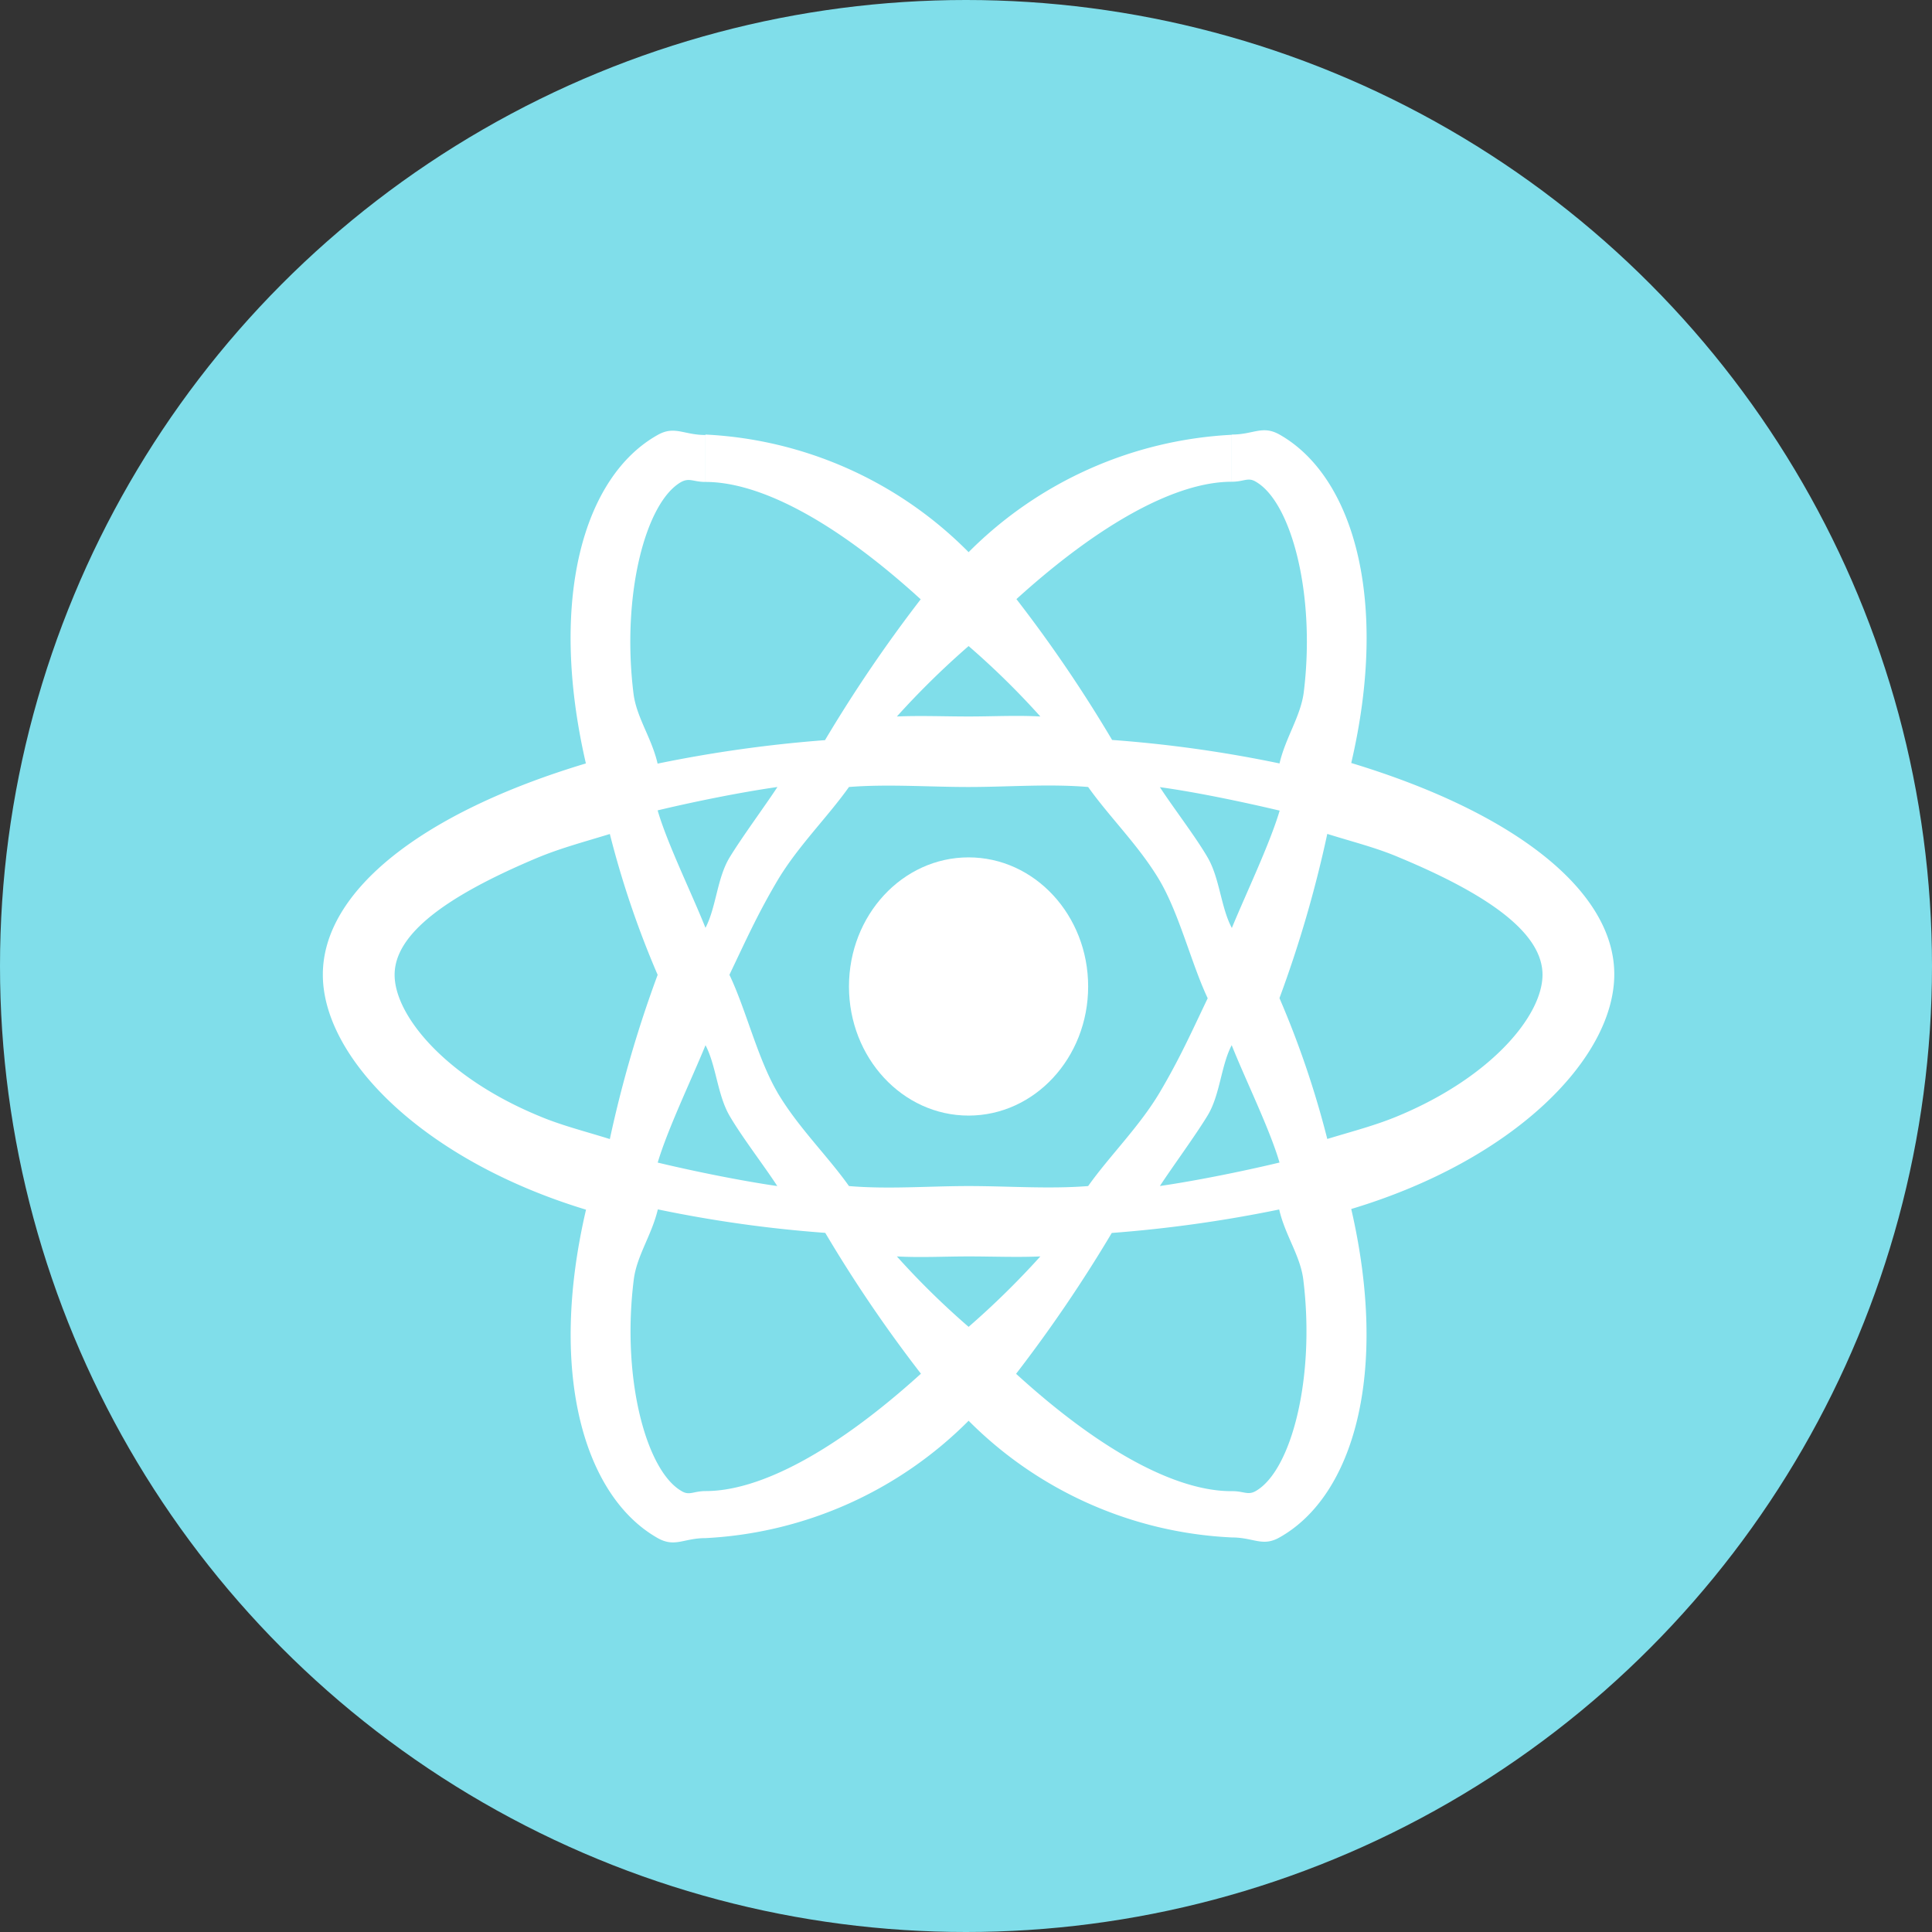 <svg id="Group_8931" data-name="Group 8931" xmlns="http://www.w3.org/2000/svg" width="40" height="40" viewBox="0 0 40 40">
  <rect x="0" y="0" width="40" height="40" fill="#333333" stroke="none"/>
  <circle id="Ellipse_413" data-name="Ellipse 413" cx="20" cy="20" r="20" transform="translate(0)" fill="#80deea"/>
  <g id="React-icon" transform="translate(6.684 8.912)">
    <path id="Path_7388" data-name="Path 7388" d="M175.63,89.583c0-1.734,2.054-3.355,5.446-4.374-.783-3.394-.048-5.94,1.485-6.8.353-.2.539,0,.99,0v.972c-.25,0-.327-.091-.5,0-.739.416-1.24,2.336-.99,4.374.06.5.376.919.5,1.458a27.457,27.457,0,0,1,3.466-.486,29.4,29.4,0,0,1,1.981-2.916c-1.772-1.617-3.326-2.43-4.456-2.43V78.4h0A8.229,8.229,0,0,1,189,80.835a8.282,8.282,0,0,1,5.446-2.43v.972c-1.125,0-2.684.824-4.456,2.43a28.475,28.475,0,0,1,1.981,2.916,26.389,26.389,0,0,1,3.466.486c.125-.534.43-.962.5-1.458.255-2.038-.256-3.953-.99-4.374-.163-.1-.245,0-.5,0V78.4h0c.457,0,.632-.2.99,0,1.527.864,2.274,3.421,1.485,6.8,3.381,1.024,5.446,2.645,5.446,4.374s-2.054,3.841-5.446,4.86c.783,3.394.048,5.94-1.485,6.8-.353.2-.534,0-.99,0A8.23,8.23,0,0,1,189,98.818a8.282,8.282,0,0,1-5.446,2.43c-.457,0-.631.2-.99,0-1.527-.864-2.274-3.421-1.485-6.8C177.707,93.424,175.63,91.312,175.63,89.583Zm6.932-3.4c.2.688.708,1.72.99,2.43.223-.427.24-1.031.5-1.458s.724-1.053.99-1.458C184.266,85.807,183.274,86.01,182.562,86.181Zm2.476,5.832c.424.72,1.034,1.309,1.485,1.944.81.069,1.649,0,2.476,0s1.671.064,2.476,0c.451-.635,1.061-1.229,1.485-1.944.413-.7.648-1.229.99-1.944-.337-.715-.583-1.731-.99-2.43-.424-.72-1.034-1.309-1.485-1.944-.81-.069-1.649,0-2.476,0s-1.671-.064-2.476,0c-.451.635-1.061,1.229-1.485,1.944-.413.7-.648,1.229-.99,1.944C184.39,90.3,184.63,91.314,185.038,92.013Zm-1.485-.972c-.293.715-.784,1.737-.99,2.43.712.171,1.7.374,2.476.486-.266-.411-.74-1.026-.99-1.458S183.775,91.468,183.552,91.041ZM189,96.874a17.234,17.234,0,0,0,1.485-1.458c-.489.021-.98,0-1.485,0s-.991.027-1.485,0A16.508,16.508,0,0,0,189,96.874Zm3.961-2.916c.772-.112,1.764-.315,2.476-.486-.2-.688-.708-1.72-.99-2.43-.223.427-.24,1.031-.5,1.458S193.226,93.552,192.96,93.958ZM189,82.779a17.249,17.249,0,0,0-1.485,1.458c.489-.021.98,0,1.485,0s.991-.027,1.485,0A16.482,16.482,0,0,0,189,82.779ZM192.96,85.7c.266.411.74,1.026.99,1.458s.272,1.031.5,1.458c.294-.715.784-1.736.99-2.43C194.723,86.016,193.737,85.807,192.96,85.7Zm4.951,6.8c1.924-.806,2.971-2.078,2.971-2.916s-1.047-1.63-2.971-2.43c-.467-.2-.958-.321-1.485-.486a24.84,24.84,0,0,1-.99,3.4,19.4,19.4,0,0,1,.99,2.916C196.964,92.82,197.438,92.7,197.911,92.5Zm-2.971,7.776c.739-.416,1.24-2.336.99-4.374-.06-.5-.376-.919-.5-1.458a27.459,27.459,0,0,1-3.466.486,29.4,29.4,0,0,1-1.981,2.916c1.772,1.617,3.326,2.43,4.456,2.43C194.69,100.27,194.777,100.367,194.94,100.276ZM182.067,95.9c-.255,2.038.256,3.953.99,4.374.163.1.245,0,.5,0,1.125,0,2.684-.824,4.456-2.43a28.483,28.483,0,0,1-1.981-2.916,26.39,26.39,0,0,1-3.466-.486C182.437,94.982,182.127,95.405,182.067,95.9Zm-1.98-3.4c.467.2.958.321,1.485.486a24.854,24.854,0,0,1,.99-3.4,19.4,19.4,0,0,1-.99-2.916c-.538.165-1.007.289-1.485.486-1.924.806-2.971,1.592-2.971,2.43S178.162,91.7,180.087,92.5Z" transform="translate(-175.63 -78.315)" fill="#fff"/>
    <path id="Path_7389" data-name="Path 7389" d="M320.8,78.856Z" transform="translate(-301.986 -78.766)" fill="#fff"/>
    <ellipse id="Ellipse_163" data-name="Ellipse 163" cx="2.476" cy="2.673" rx="2.476" ry="2.673" transform="translate(10.893 8.839)" fill="#fff"/>
    <path id="Path_7390" data-name="Path 7390" d="M520.577,78.589Z" transform="translate(-512.655 -78.499)" fill="#fff"/>
  </g>
</svg>
